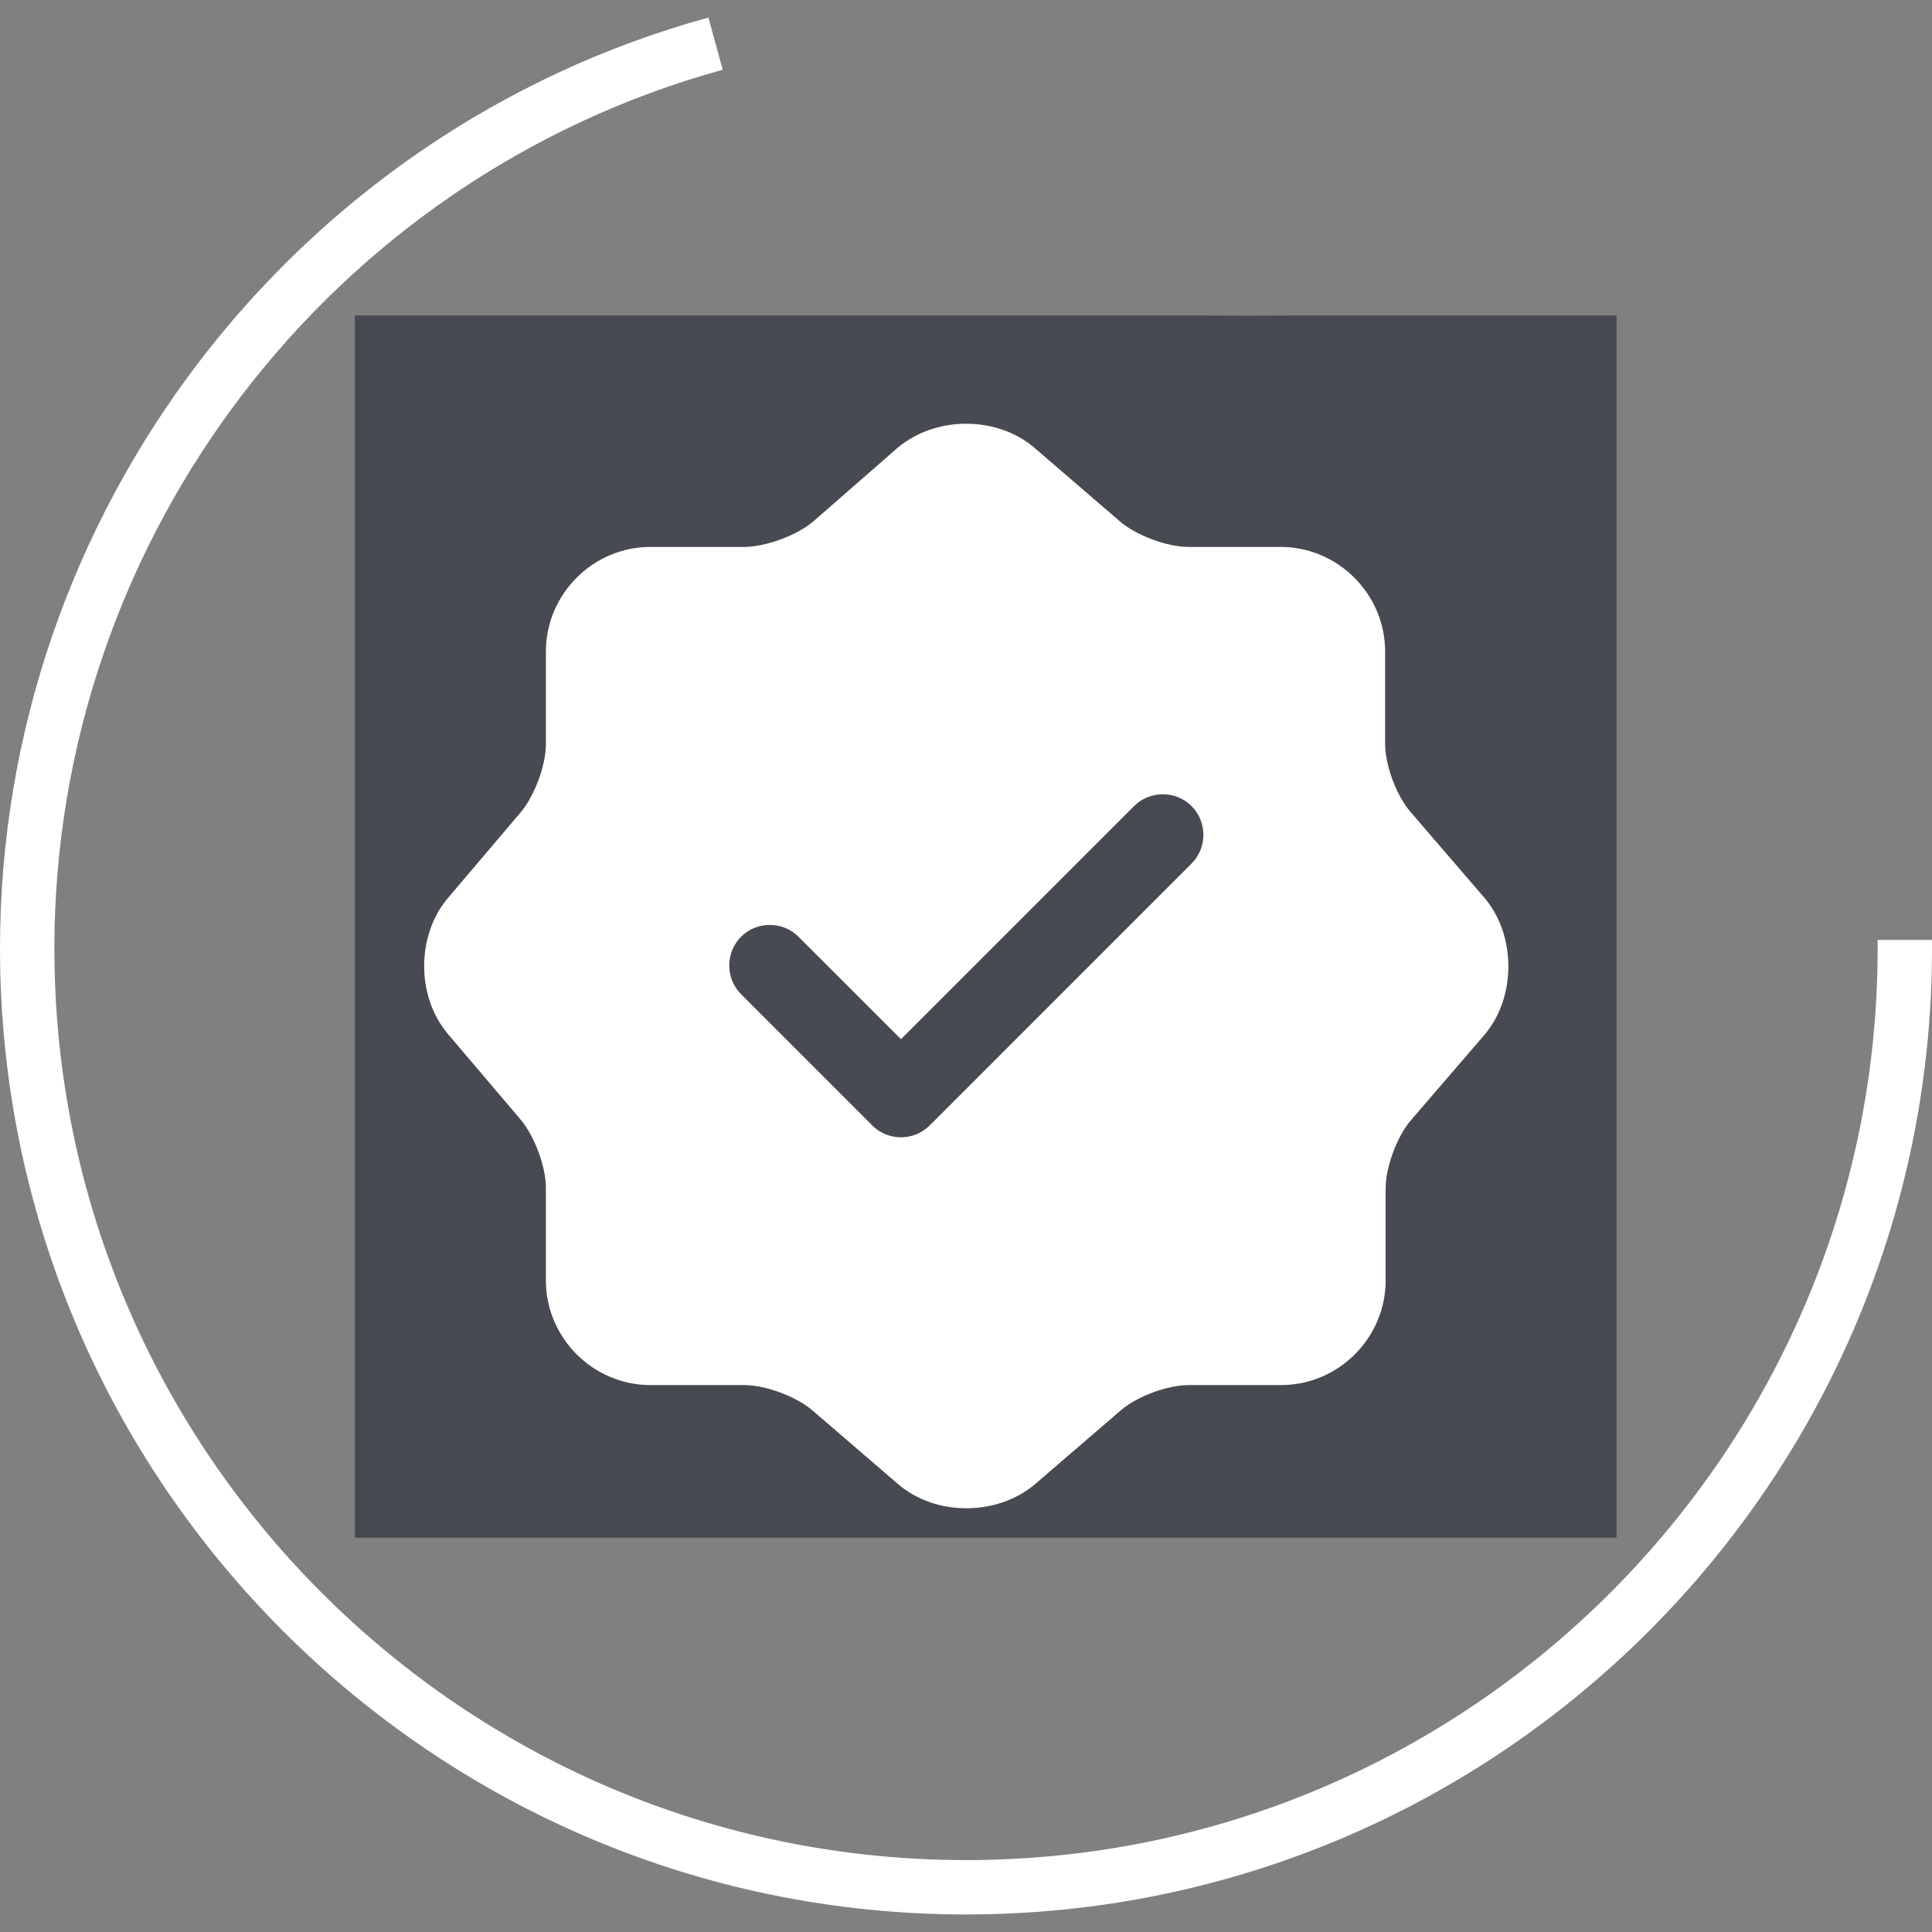 <?xml version="1.0" encoding="UTF-8"?> <svg xmlns="http://www.w3.org/2000/svg" width="49" height="49" viewBox="0 0 49 49" fill="none"><rect x="0" y="0" width="49" height="49" fill="#808080" stroke="none"/><g clip-path="url(#clip0_47_3450)"><path d="M24.5 48.555C10.989 48.555 0 37.567 0 24.055C0 13.067 7.386 3.357 17.967 0.445L18.33 1.769C8.348 4.519 1.379 13.684 1.379 24.055C1.379 36.804 11.751 47.176 24.5 47.176C37.249 47.176 47.621 36.804 47.621 24.055V23.837H49V24.055C49 37.567 38.011 48.555 24.5 48.555Z" fill="white"></path><path d="M17.952 29.427H10.08V30.541H17.952V29.427Z" fill="white" stroke="white" stroke-width="0.756" stroke-miterlimit="22.926"></path><path d="M17.872 23.941H10V25.054H17.872V23.941Z" fill="white" stroke="white" stroke-width="0.756" stroke-miterlimit="22.926"></path><path d="M18.191 18.931H10.318V20.044H18.191V18.931Z" fill="white" stroke="white" stroke-width="0.756" stroke-miterlimit="22.926"></path><path d="M17.952 34.835H10.08V35.948H17.952V34.835Z" fill="white" stroke="white" stroke-width="0.756" stroke-miterlimit="22.926"></path><path d="M30.426 8.035C35.248 7.909 38.575 8.504 40.413 9.815C40.266 11.462 39.328 18.355 37.595 30.495C37.542 30.861 37.451 31.782 37.32 33.257C37.228 34.296 37.105 35.088 36.948 35.634C36.734 36.396 36.372 36.982 35.863 37.39C35.354 37.798 34.697 38.03 33.891 38.086C31.73 38.219 29.999 38.228 28.698 38.112C28.048 38.054 27.505 37.966 27.069 37.846C26.634 37.726 26.308 37.575 26.089 37.395C25.851 37.201 25.647 36.871 25.477 36.402C25.308 35.934 25.175 35.327 25.077 34.583C25.025 34.19 24.959 33.544 24.881 32.645C24.802 31.789 24.738 31.163 24.686 30.77C22.837 17.914 21.851 10.93 21.729 9.815C22.483 9.273 23.583 8.854 25.028 8.557C26.479 8.259 28.279 8.084 30.426 8.035ZM39.418 10.062C33.828 9.304 28.309 9.304 22.862 10.062L22.844 10.065L22.846 10.084C23.218 13.097 23.818 17.576 24.645 23.52L25.549 29.953C25.568 30.101 25.593 30.311 25.622 30.585L25.726 31.596C25.774 32.186 25.823 32.674 25.872 33.059L25.921 33.409C26.019 34.126 26.143 34.715 26.294 35.177C26.444 35.638 26.622 35.973 26.827 36.18C27.209 36.566 27.811 36.775 28.631 36.812L28.995 36.816C29.087 36.816 29.247 36.811 29.476 36.801L30.367 36.754C30.967 36.726 31.457 36.718 31.835 36.732C33.177 36.789 33.87 36.816 33.911 36.816H33.912C34.633 36.803 35.186 36.634 35.569 36.307L35.572 36.31L35.575 36.296C36.202 33.037 36.881 28.703 37.612 23.295C38.605 15.949 39.211 11.545 39.434 10.084L39.437 10.065L39.418 10.062Z" fill="white" stroke="white" stroke-width="0.038"></path><path d="M26.064 26.447C29.301 25.608 32.609 25.52 36.011 26.446L34.919 35.227C32.353 35.779 29.761 35.733 27.148 35.227L26.064 26.447Z" fill="white" stroke="white" stroke-width="0.038"></path><rect x="9" y="8" width="32" height="31" fill="#474A51"></rect><path d="M37.646 22.767L35.776 20.595C35.418 20.183 35.13 19.413 35.13 18.863V16.525C35.13 15.068 33.933 13.871 32.476 13.871H30.138C29.602 13.871 28.818 13.582 28.406 13.225L26.233 11.355C25.285 10.544 23.731 10.544 22.768 11.355L20.61 13.239C20.197 13.582 19.413 13.871 18.877 13.871H16.498C15.041 13.871 13.845 15.068 13.845 16.525V18.876C13.845 19.413 13.556 20.183 13.212 20.595L11.356 22.781C10.558 23.73 10.558 25.27 11.356 26.219L13.212 28.405C13.556 28.817 13.845 29.587 13.845 30.124V32.475C13.845 33.932 15.041 35.129 16.498 35.129H18.877C19.413 35.129 20.197 35.417 20.61 35.775L22.782 37.645C23.731 38.456 25.285 38.456 26.247 37.645L28.42 35.775C28.832 35.417 29.602 35.129 30.152 35.129H32.49C33.947 35.129 35.143 33.932 35.143 32.475V30.137C35.143 29.601 35.432 28.817 35.79 28.405L37.66 26.233C38.457 25.284 38.457 23.716 37.646 22.767ZM30.221 21.901L23.58 28.543C23.387 28.735 23.126 28.845 22.851 28.845C22.576 28.845 22.315 28.735 22.122 28.543L18.795 25.215C18.396 24.816 18.396 24.156 18.795 23.758C19.193 23.359 19.853 23.359 20.252 23.758L22.851 26.356L28.763 20.444C29.162 20.045 29.822 20.045 30.221 20.444C30.62 20.843 30.62 21.503 30.221 21.901Z" fill="white"></path></g><defs><clipPath id="clip0_47_3450"><rect width="49" height="49" fill="white"></rect></clipPath></defs></svg> 